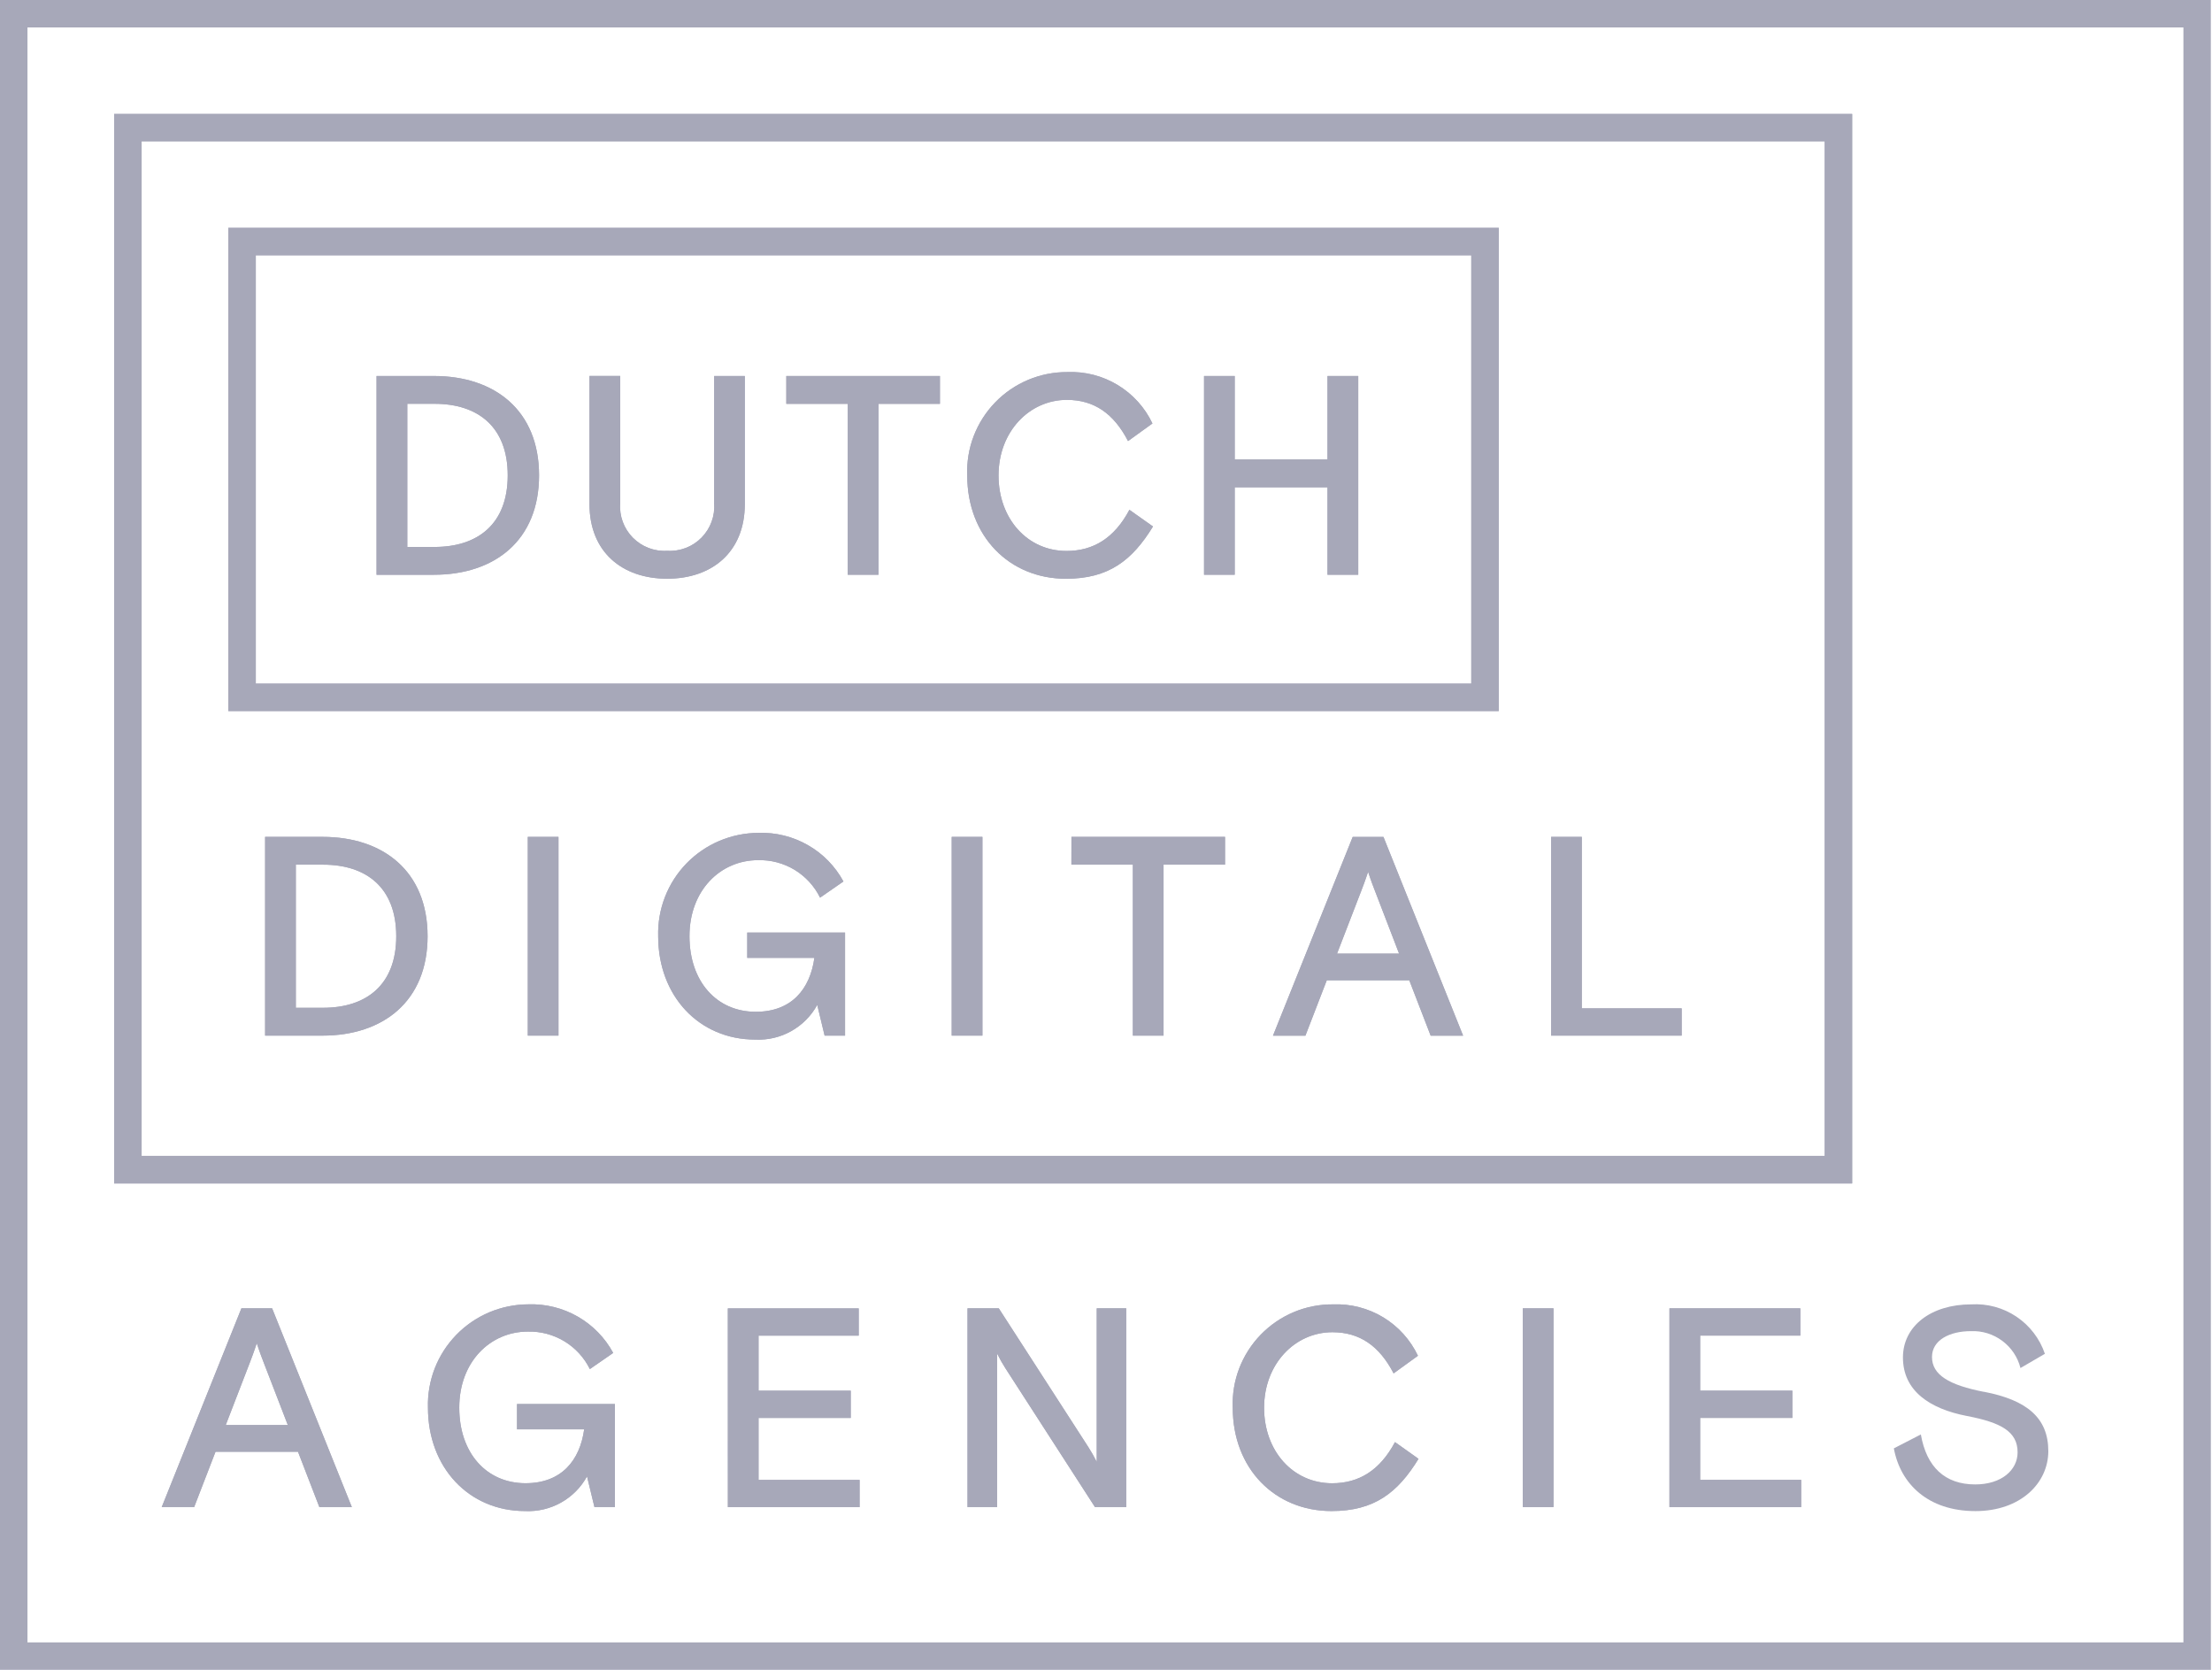 <svg width="53" height="40" viewBox="0 0 53 40" fill="none" xmlns="http://www.w3.org/2000/svg">
<g clip-path="url(#clip0_263_252)">
<path d="M35.91 17.033H5.471V5.458H35.91V17.033ZM6.129 16.376H35.252V6.115H6.129V16.376Z" fill="#A7A8B9"/>
<path d="M44.378 28.349H2.735V2.729H44.378V28.349ZM3.393 27.691H43.721V3.385H3.393V27.691Z" fill="#A7A8B9"/>
<path d="M52.973 40H0V0H52.972L52.973 40ZM0.658 39.343H52.315V0.657H0.658V39.343Z" fill="#A7A8B9"/>
<path fill-rule="evenodd" clip-rule="evenodd" d="M12.165 11.387C12.165 10.224 11.45 9.673 10.413 9.673H9.759V13.102H10.413C11.45 13.102 12.165 12.551 12.165 11.387ZM9.022 9.007H10.399C11.852 9.007 12.916 9.83 12.916 11.387C12.916 12.945 11.852 13.768 10.399 13.768H9.022V9.007Z" fill="#A7A8B9"/>
<path fill-rule="evenodd" clip-rule="evenodd" d="M17.846 12.074C17.846 13.223 17.062 13.863 15.985 13.863C14.907 13.863 14.124 13.223 14.124 12.074V9.006H14.86V12.052C14.848 12.204 14.869 12.356 14.921 12.498C14.973 12.641 15.056 12.771 15.162 12.879C15.269 12.987 15.397 13.071 15.539 13.126C15.681 13.18 15.833 13.204 15.985 13.194C16.137 13.204 16.288 13.18 16.431 13.126C16.573 13.072 16.701 12.988 16.808 12.879C16.915 12.771 16.997 12.641 17.049 12.499C17.102 12.356 17.123 12.204 17.111 12.052V9.007H17.846V12.074Z" fill="#A7A8B9"/>
<path fill-rule="evenodd" clip-rule="evenodd" d="M18.84 9.007H22.521V9.674H21.048V13.768H20.312V9.674H18.84L18.84 9.007Z" fill="#A7A8B9"/>
<path fill-rule="evenodd" clip-rule="evenodd" d="M27.626 12.612C27.129 13.421 26.569 13.864 25.54 13.864C24.183 13.864 23.175 12.843 23.175 11.388C23.162 11.066 23.215 10.745 23.33 10.445C23.446 10.144 23.621 9.87 23.845 9.639C24.069 9.407 24.338 9.224 24.635 9.099C24.933 8.974 25.252 8.911 25.575 8.913C25.998 8.896 26.417 9.003 26.779 9.222C27.142 9.441 27.432 9.762 27.613 10.144L27.028 10.566C26.686 9.906 26.216 9.579 25.562 9.579C24.662 9.579 23.925 10.341 23.925 11.389C23.925 12.423 24.613 13.198 25.555 13.198C26.195 13.198 26.7 12.892 27.061 12.212L27.626 12.612Z" fill="#A7A8B9"/>
<path fill-rule="evenodd" clip-rule="evenodd" d="M28.849 9.007H29.584V11.006H31.807V9.007H32.544V13.768H31.807V11.673H29.584V13.768H28.849V9.007Z" fill="#A7A8B9"/>
<path fill-rule="evenodd" clip-rule="evenodd" d="M9.494 22.427C9.494 21.264 8.779 20.713 7.743 20.713H7.088V24.141H7.743C8.779 24.141 9.494 23.591 9.494 22.427ZM6.352 20.047H7.729C9.181 20.047 10.245 20.87 10.245 22.427C10.245 23.984 9.181 24.808 7.729 24.808H6.352V20.047Z" fill="#A7A8B9"/>
<path fill-rule="evenodd" clip-rule="evenodd" d="M12.646 24.808H13.381V20.047H12.646V24.808Z" fill="#A7A8B9"/>
<path fill-rule="evenodd" clip-rule="evenodd" d="M19.581 24.073C19.436 24.337 19.22 24.554 18.957 24.701C18.695 24.848 18.396 24.918 18.095 24.903C16.752 24.903 15.77 23.862 15.77 22.427C15.761 22.106 15.816 21.785 15.933 21.486C16.049 21.186 16.225 20.913 16.449 20.682C16.674 20.451 16.942 20.268 17.239 20.142C17.535 20.017 17.854 19.952 18.176 19.951C18.59 19.938 18.999 20.039 19.358 20.245C19.718 20.45 20.012 20.752 20.209 21.115L19.649 21.503C19.513 21.227 19.301 20.996 19.038 20.836C18.774 20.677 18.471 20.597 18.163 20.605C17.27 20.605 16.52 21.319 16.52 22.427C16.52 23.509 17.168 24.237 18.108 24.237C18.974 24.237 19.41 23.686 19.513 22.945H17.904V22.339H20.248V24.808H19.758L19.581 24.073Z" fill="#A7A8B9"/>
<path fill-rule="evenodd" clip-rule="evenodd" d="M22.803 24.808H23.539V20.047H22.803V24.808Z" fill="#A7A8B9"/>
<path fill-rule="evenodd" clip-rule="evenodd" d="M25.672 20.047H29.352V20.713H27.879V24.808H27.144V20.713H25.671L25.672 20.047Z" fill="#A7A8B9"/>
<path fill-rule="evenodd" clip-rule="evenodd" d="M32.616 21.34L32.036 22.843H33.522L32.944 21.34C32.847 21.095 32.78 20.884 32.78 20.884C32.78 20.884 32.712 21.095 32.616 21.34ZM32.411 20.048H33.148L35.056 24.809H34.279L33.767 23.483H31.79L31.278 24.809H30.501L32.411 20.048Z" fill="#A7A8B9"/>
<path fill-rule="evenodd" clip-rule="evenodd" d="M37.164 20.047H37.9V24.155H40.293V24.808H37.164V20.047Z" fill="#A7A8B9"/>
<path fill-rule="evenodd" clip-rule="evenodd" d="M5.989 32.633L5.409 34.136H6.896L6.316 32.633C6.22 32.388 6.152 32.177 6.152 32.177C6.152 32.177 6.084 32.388 5.989 32.633ZM5.784 31.341H6.52L8.43 36.102H7.652L7.14 34.776H5.164L4.652 36.102H3.875L5.784 31.341Z" fill="#A7A8B9"/>
<path fill-rule="evenodd" clip-rule="evenodd" d="M14.065 35.367C13.92 35.631 13.704 35.848 13.441 35.995C13.178 36.142 12.88 36.212 12.579 36.197C11.236 36.197 10.254 35.156 10.254 33.721C10.244 33.4 10.3 33.08 10.416 32.78C10.533 32.48 10.709 32.207 10.933 31.976C11.157 31.745 11.426 31.562 11.722 31.436C12.019 31.311 12.338 31.246 12.66 31.245C13.073 31.231 13.483 31.333 13.842 31.538C14.201 31.744 14.496 32.045 14.692 32.409L14.133 32.796C13.997 32.52 13.785 32.289 13.522 32.13C13.258 31.971 12.954 31.89 12.647 31.898C11.754 31.898 11.004 32.613 11.004 33.721C11.004 34.803 11.652 35.53 12.592 35.53C13.458 35.53 13.895 34.979 13.997 34.239H12.388V33.633H14.733V36.102H14.243L14.065 35.367Z" fill="#A7A8B9"/>
<path fill-rule="evenodd" clip-rule="evenodd" d="M17.439 31.342H20.575V31.995H18.175V33.314H20.384V33.967H18.175V35.45H20.596V36.103H17.44L17.439 31.342Z" fill="#A7A8B9"/>
<path fill-rule="evenodd" clip-rule="evenodd" d="M23.182 31.341H23.931L26.073 34.659C26.148 34.775 26.216 34.895 26.278 35.019V31.341H26.985V36.102H26.236L24.095 32.784C24.02 32.668 23.952 32.547 23.891 32.424V36.102H23.182V31.341Z" fill="#A7A8B9"/>
<path fill-rule="evenodd" clip-rule="evenodd" d="M33.988 34.946C33.491 35.755 32.932 36.197 31.903 36.197C30.545 36.197 29.537 35.177 29.537 33.722C29.524 33.4 29.577 33.079 29.692 32.778C29.808 32.478 29.983 32.203 30.207 31.972C30.431 31.741 30.7 31.557 30.997 31.432C31.294 31.307 31.614 31.244 31.936 31.246C32.359 31.229 32.778 31.336 33.141 31.555C33.503 31.774 33.793 32.095 33.974 32.477L33.391 32.899C33.049 32.239 32.578 31.913 31.925 31.913C31.025 31.913 30.288 32.674 30.288 33.722C30.288 34.756 30.976 35.531 31.918 35.531C32.558 35.531 33.062 35.225 33.424 34.545L33.988 34.946Z" fill="#A7A8B9"/>
<path fill-rule="evenodd" clip-rule="evenodd" d="M36.486 36.102H37.222V31.341H36.486V36.102Z" fill="#A7A8B9"/>
<path fill-rule="evenodd" clip-rule="evenodd" d="M40 31.341H43.136V31.994H40.736V33.313H42.945V33.966H40.736V35.449H43.156V36.102H40V31.341Z" fill="#A7A8B9"/>
<path fill-rule="evenodd" clip-rule="evenodd" d="M47.538 33.34C48.566 33.537 49.078 33.966 49.078 34.761C49.078 35.53 48.41 36.198 47.333 36.198C46.195 36.198 45.533 35.545 45.377 34.695L46.024 34.362C46.16 35.144 46.603 35.559 47.326 35.559C47.96 35.559 48.342 35.212 48.342 34.79C48.342 34.294 47.947 34.076 47.129 33.92C46.242 33.749 45.595 33.321 45.595 32.518C45.595 31.764 46.27 31.246 47.23 31.246C47.614 31.223 47.995 31.326 48.314 31.54C48.633 31.754 48.873 32.067 48.996 32.43L48.411 32.771C48.345 32.51 48.191 32.28 47.974 32.119C47.758 31.958 47.494 31.876 47.224 31.887C46.72 31.887 46.291 32.098 46.291 32.506C46.291 32.935 46.7 33.179 47.538 33.342" fill="#A7A8B9"/>
<path d="M35.91 17.033H5.471V5.458H35.91V17.033ZM6.129 16.376H35.252V6.115H6.129V16.376Z" fill="#A7A8B9"/>
<path d="M44.378 28.349H2.735V2.729H44.378V28.349ZM3.393 27.691H43.721V3.385H3.393V27.691Z" fill="#A7A8B9"/>
<path fill-rule="evenodd" clip-rule="evenodd" d="M12.165 11.387C12.165 10.224 11.45 9.673 10.413 9.673H9.759V13.102H10.413C11.45 13.102 12.165 12.551 12.165 11.387ZM9.022 9.007H10.399C11.852 9.007 12.916 9.83 12.916 11.387C12.916 12.945 11.852 13.768 10.399 13.768H9.022V9.007Z" fill="#A7A8B9"/>
<path fill-rule="evenodd" clip-rule="evenodd" d="M17.846 12.074C17.846 13.223 17.062 13.863 15.985 13.863C14.907 13.863 14.124 13.223 14.124 12.074V9.006H14.86V12.052C14.848 12.204 14.869 12.356 14.921 12.498C14.973 12.641 15.056 12.771 15.162 12.879C15.269 12.987 15.397 13.071 15.539 13.126C15.681 13.18 15.833 13.204 15.985 13.194C16.137 13.204 16.288 13.18 16.431 13.126C16.573 13.072 16.701 12.988 16.808 12.879C16.915 12.771 16.997 12.641 17.049 12.499C17.102 12.356 17.123 12.204 17.111 12.052V9.007H17.846V12.074Z" fill="#A7A8B9"/>
<path fill-rule="evenodd" clip-rule="evenodd" d="M18.84 9.007H22.521V9.674H21.048V13.768H20.312V9.674H18.84L18.84 9.007Z" fill="#A7A8B9"/>
<path fill-rule="evenodd" clip-rule="evenodd" d="M27.626 12.612C27.129 13.421 26.569 13.864 25.54 13.864C24.183 13.864 23.175 12.843 23.175 11.388C23.162 11.066 23.215 10.745 23.33 10.445C23.446 10.144 23.621 9.87 23.845 9.639C24.069 9.407 24.338 9.224 24.635 9.099C24.933 8.974 25.252 8.911 25.575 8.913C25.998 8.896 26.417 9.003 26.779 9.222C27.142 9.441 27.432 9.762 27.613 10.144L27.028 10.566C26.686 9.906 26.216 9.579 25.562 9.579C24.662 9.579 23.925 10.341 23.925 11.389C23.925 12.423 24.613 13.198 25.555 13.198C26.195 13.198 26.7 12.892 27.061 12.212L27.626 12.612Z" fill="#A7A8B9"/>
<path fill-rule="evenodd" clip-rule="evenodd" d="M28.849 9.007H29.584V11.006H31.807V9.007H32.544V13.768H31.807V11.673H29.584V13.768H28.849V9.007Z" fill="#A7A8B9"/>
<path fill-rule="evenodd" clip-rule="evenodd" d="M9.494 22.427C9.494 21.264 8.779 20.713 7.743 20.713H7.088V24.141H7.743C8.779 24.141 9.494 23.591 9.494 22.427ZM6.352 20.047H7.729C9.181 20.047 10.245 20.87 10.245 22.427C10.245 23.984 9.181 24.808 7.729 24.808H6.352V20.047Z" fill="#A7A8B9"/>
<path fill-rule="evenodd" clip-rule="evenodd" d="M12.646 24.808H13.381V20.047H12.646V24.808Z" fill="#A7A8B9"/>
<path fill-rule="evenodd" clip-rule="evenodd" d="M19.581 24.073C19.436 24.337 19.22 24.554 18.957 24.701C18.695 24.848 18.396 24.918 18.095 24.903C16.752 24.903 15.77 23.862 15.77 22.427C15.761 22.106 15.816 21.785 15.933 21.486C16.049 21.186 16.225 20.913 16.449 20.682C16.674 20.451 16.942 20.268 17.239 20.142C17.535 20.017 17.854 19.952 18.176 19.951C18.59 19.938 18.999 20.039 19.358 20.245C19.718 20.45 20.012 20.752 20.209 21.115L19.649 21.503C19.513 21.227 19.301 20.996 19.038 20.836C18.774 20.677 18.471 20.597 18.163 20.605C17.27 20.605 16.52 21.319 16.52 22.427C16.52 23.509 17.168 24.237 18.108 24.237C18.974 24.237 19.41 23.686 19.513 22.945H17.904V22.339H20.248V24.808H19.758L19.581 24.073Z" fill="#A7A8B9"/>
<path fill-rule="evenodd" clip-rule="evenodd" d="M22.803 24.808H23.539V20.047H22.803V24.808Z" fill="#A7A8B9"/>
<path fill-rule="evenodd" clip-rule="evenodd" d="M25.672 20.047H29.352V20.713H27.879V24.808H27.144V20.713H25.671L25.672 20.047Z" fill="#A7A8B9"/>
<path fill-rule="evenodd" clip-rule="evenodd" d="M32.616 21.34L32.036 22.843H33.522L32.944 21.34C32.847 21.095 32.78 20.884 32.78 20.884C32.78 20.884 32.712 21.095 32.616 21.34ZM32.411 20.048H33.148L35.056 24.809H34.279L33.767 23.483H31.79L31.278 24.809H30.501L32.411 20.048Z" fill="#A7A8B9"/>
<path fill-rule="evenodd" clip-rule="evenodd" d="M37.164 20.047H37.9V24.155H40.293V24.808H37.164V20.047Z" fill="#A7A8B9"/>
<path fill-rule="evenodd" clip-rule="evenodd" d="M5.989 32.633L5.409 34.136H6.896L6.316 32.633C6.22 32.388 6.152 32.177 6.152 32.177C6.152 32.177 6.084 32.388 5.989 32.633ZM5.784 31.341H6.52L8.43 36.102H7.652L7.14 34.776H5.164L4.652 36.102H3.875L5.784 31.341Z" fill="#A7A8B9"/>
<path fill-rule="evenodd" clip-rule="evenodd" d="M14.065 35.367C13.92 35.631 13.704 35.848 13.441 35.995C13.178 36.142 12.88 36.212 12.579 36.197C11.236 36.197 10.254 35.156 10.254 33.721C10.244 33.4 10.3 33.08 10.416 32.78C10.533 32.48 10.709 32.207 10.933 31.976C11.157 31.745 11.426 31.562 11.722 31.436C12.019 31.311 12.338 31.246 12.66 31.245C13.073 31.231 13.483 31.333 13.842 31.538C14.201 31.744 14.496 32.045 14.692 32.409L14.133 32.796C13.997 32.52 13.785 32.289 13.522 32.13C13.258 31.971 12.954 31.89 12.647 31.898C11.754 31.898 11.004 32.613 11.004 33.721C11.004 34.803 11.652 35.53 12.592 35.53C13.458 35.53 13.895 34.979 13.997 34.239H12.388V33.633H14.733V36.102H14.243L14.065 35.367Z" fill="#A7A8B9"/>
<path fill-rule="evenodd" clip-rule="evenodd" d="M17.439 31.342H20.575V31.995H18.175V33.314H20.384V33.967H18.175V35.45H20.596V36.103H17.44L17.439 31.342Z" fill="#A7A8B9"/>
<path fill-rule="evenodd" clip-rule="evenodd" d="M23.182 31.341H23.931L26.073 34.659C26.148 34.775 26.216 34.895 26.278 35.019V31.341H26.985V36.102H26.236L24.095 32.784C24.02 32.668 23.952 32.547 23.891 32.424V36.102H23.182V31.341Z" fill="#A7A8B9"/>
<path fill-rule="evenodd" clip-rule="evenodd" d="M33.988 34.946C33.491 35.755 32.932 36.197 31.903 36.197C30.545 36.197 29.537 35.177 29.537 33.722C29.524 33.4 29.577 33.079 29.692 32.778C29.808 32.478 29.983 32.203 30.207 31.972C30.431 31.741 30.7 31.557 30.997 31.432C31.294 31.307 31.614 31.244 31.936 31.246C32.359 31.229 32.778 31.336 33.141 31.555C33.503 31.774 33.793 32.095 33.974 32.477L33.391 32.899C33.049 32.239 32.578 31.913 31.925 31.913C31.025 31.913 30.288 32.674 30.288 33.722C30.288 34.756 30.976 35.531 31.918 35.531C32.558 35.531 33.062 35.225 33.424 34.545L33.988 34.946Z" fill="#A7A8B9"/>
<path fill-rule="evenodd" clip-rule="evenodd" d="M36.486 36.102H37.222V31.341H36.486V36.102Z" fill="#A7A8B9"/>
<path fill-rule="evenodd" clip-rule="evenodd" d="M40 31.341H43.136V31.994H40.736V33.313H42.945V33.966H40.736V35.449H43.156V36.102H40V31.341Z" fill="#A7A8B9"/>
</g>
<defs>
<clipPath id="clip0_263_252">
<rect width="52.973" height="40" fill="white"/>
</clipPath>
</defs>
</svg>
